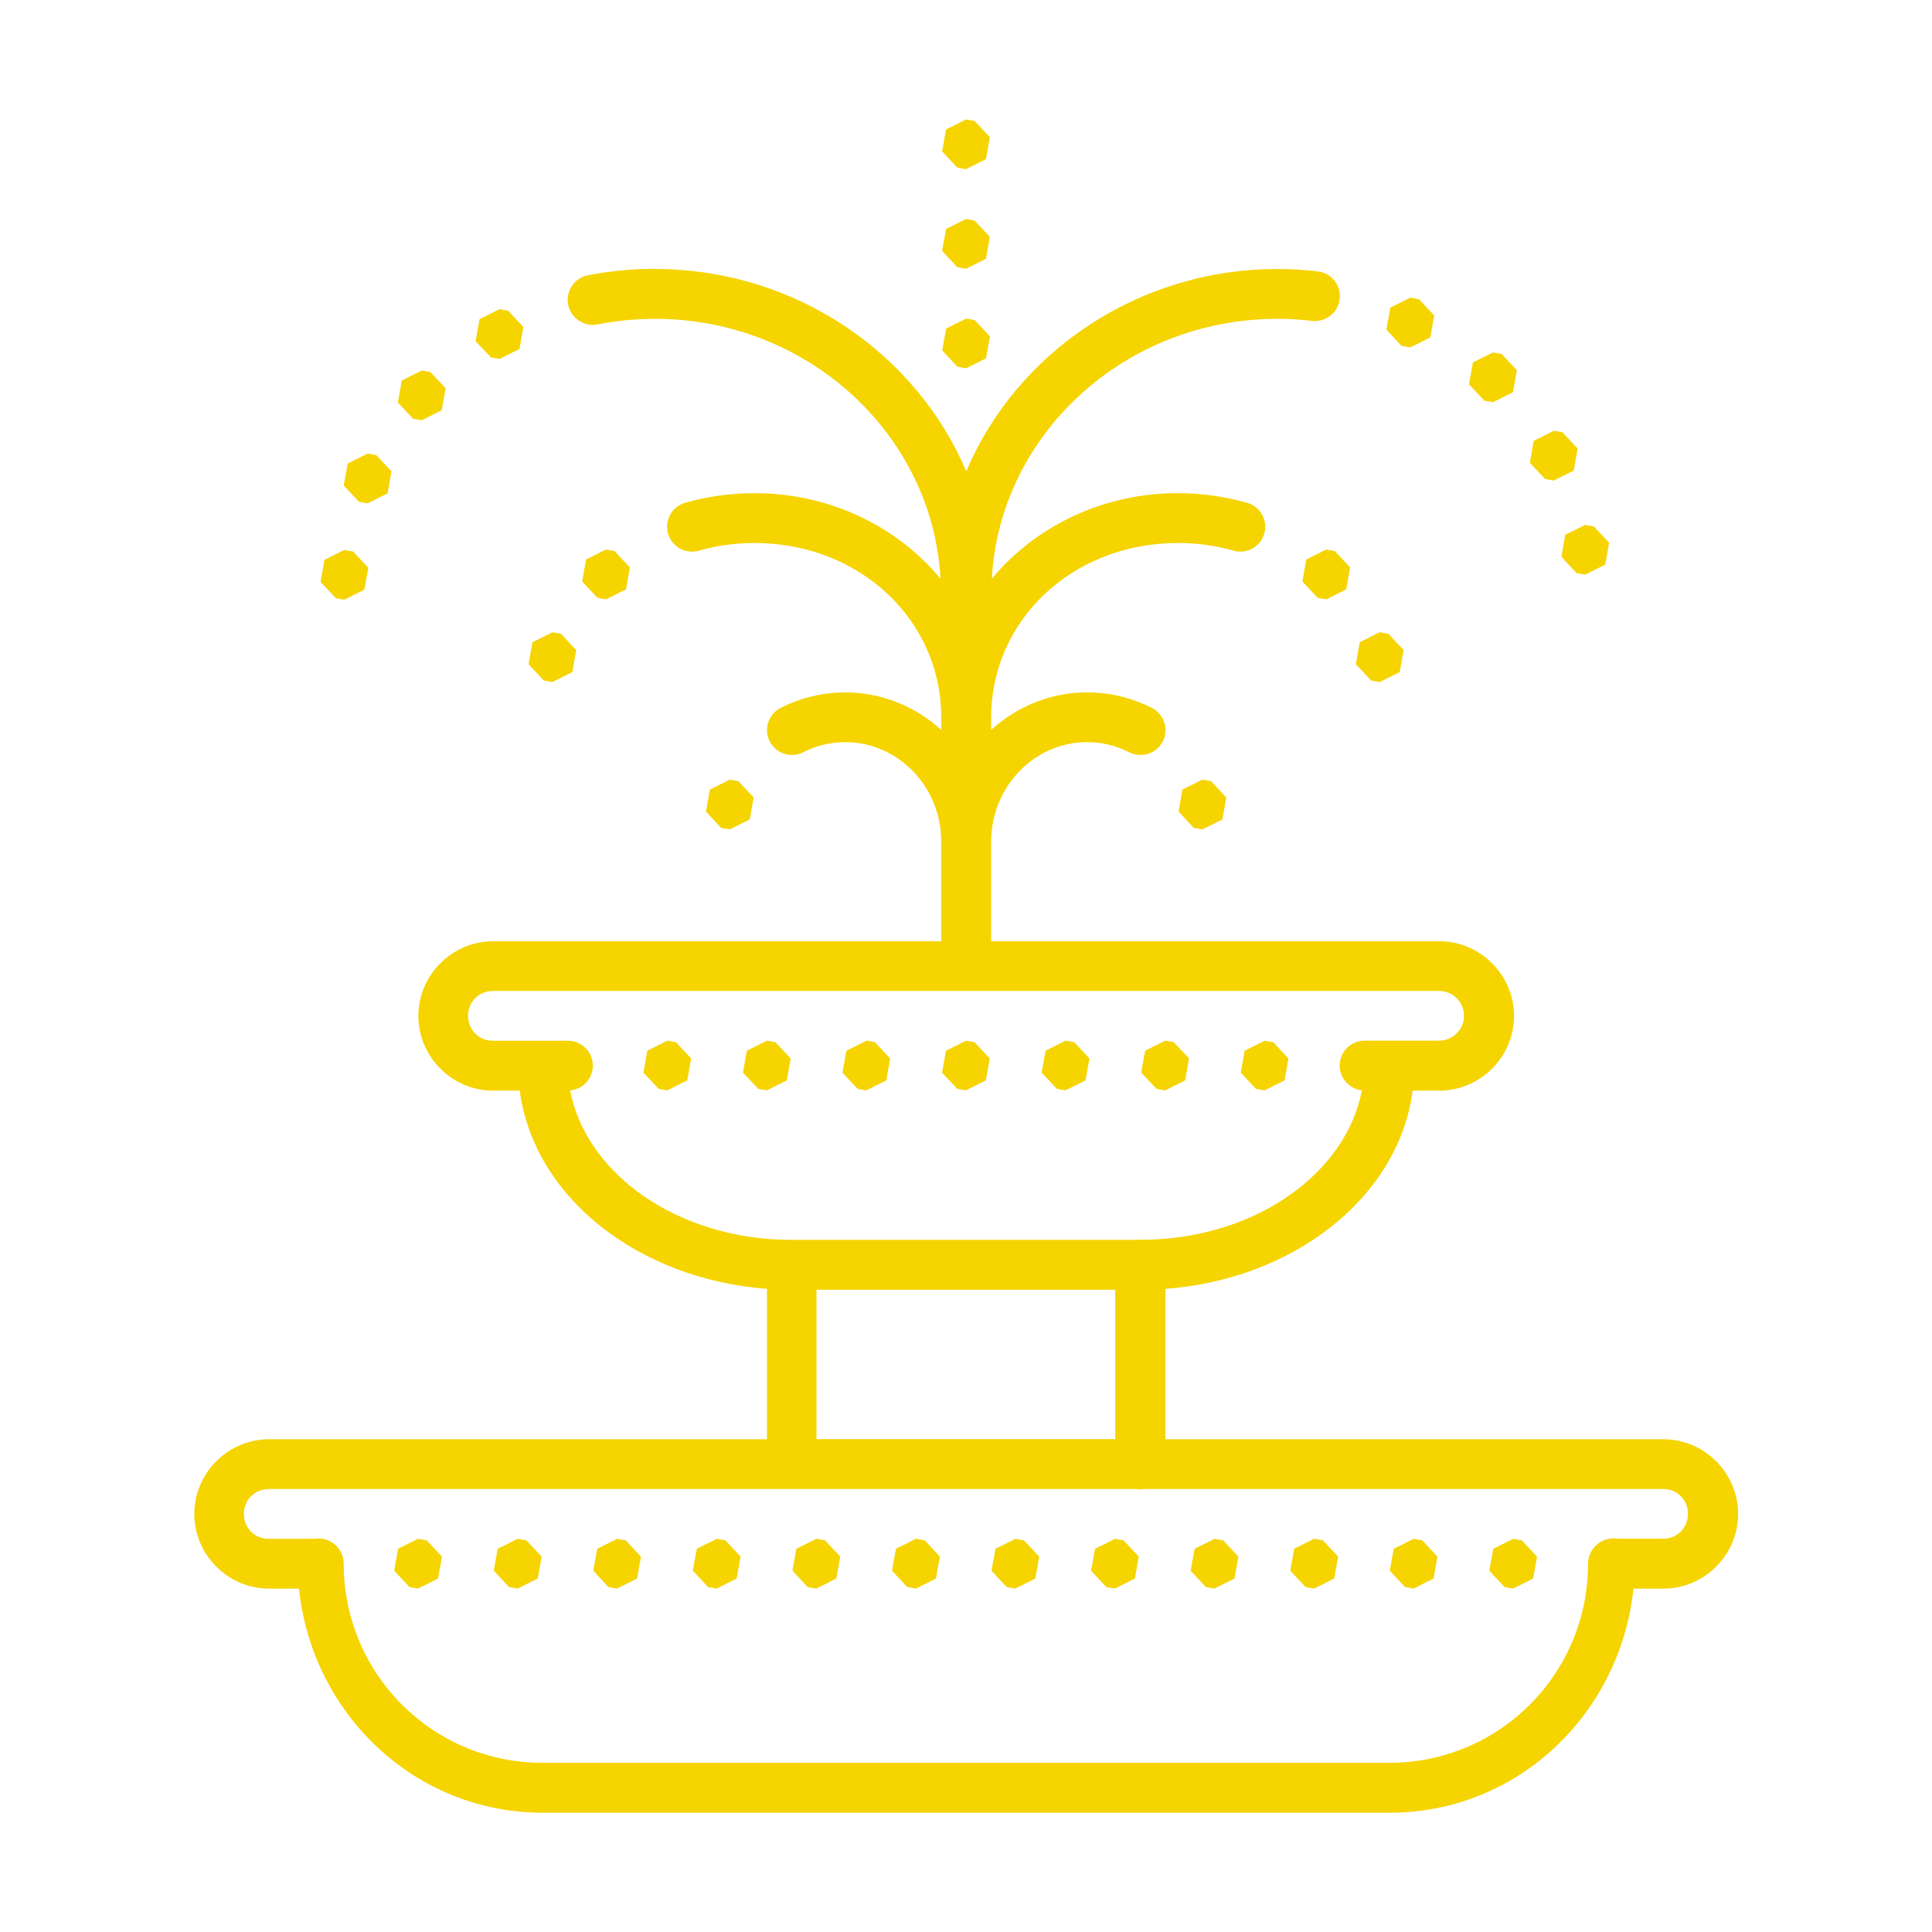 <?xml version="1.0" encoding="UTF-8"?> <!-- Creator: CorelDRAW --> <svg xmlns="http://www.w3.org/2000/svg" xmlns:xlink="http://www.w3.org/1999/xlink" xmlns:xodm="http://www.corel.com/coreldraw/odm/2003" xml:space="preserve" width="8.463mm" height="8.463mm" style="shape-rendering:geometricPrecision; text-rendering:geometricPrecision; image-rendering:optimizeQuality; fill-rule:evenodd; clip-rule:evenodd" viewBox="0 0 228.39 228.39"> <defs> <style type="text/css"> <![CDATA[ .fil0 {fill:none} .fil1 {fill:#F5D400;fill-rule:nonzero} ]]> </style> </defs> <g id="Слой_x0020_1">  <rect class="fil0" width="228.39" height="228.39"></rect> <path class="fil1" d="M114.2 14.12l-2.36 1.18 -0.47 2.59 1.8 1.93 1.02 0.18 2.36 -1.18 0.47 -2.59 -1.8 -1.93 -1.02 -0.18zm0 11.77l-2.36 1.18 -0.47 2.59 1.8 1.93 1.02 0.18 2.36 -1.18 0.47 -2.59 -1.8 -1.92 -1.02 -0.19zm-36.79 5.89c-2.71,0 -5.37,0.26 -7.93,0.77 -0.71,0.14 -1.35,0.54 -1.78,1.12l-0.01 0.01 0 0.01c-0.38,0.51 -0.58,1.13 -0.58,1.76 0,0.28 0.04,0.56 0.12,0.83l0 0.01 0.01 0.01c0.26,0.88 0.93,1.59 1.79,1.91l0.01 0.01c0.01,0 0.02,0.01 0.02,0.01 0.32,0.12 0.66,0.18 1,0.18 0.19,0 0.38,-0.02 0.57,-0.06 2.19,-0.43 4.46,-0.66 6.79,-0.66 18.11,0 32.85,13.73 33.76,30.72 -5.12,-6.17 -13.07,-10.11 -21.99,-10.11 -2.84,0 -5.58,0.39 -8.16,1.13 -1.28,0.35 -2.17,1.51 -2.17,2.84 0,1.63 1.32,2.94 2.94,2.94 0.28,0 0.57,-0.04 0.84,-0.12 2.06,-0.59 4.26,-0.9 6.55,-0.9 12.47,0 22.08,9.14 22.08,20.6l0 1.49c-3.04,-2.74 -7,-4.43 -11.35,-4.43 -2.74,0 -5.34,0.67 -7.65,1.84 -0.4,0.21 -0.75,0.5 -1.02,0.86l0 0.01c-0.38,0.51 -0.58,1.12 -0.58,1.75 0,1.62 1.32,2.94 2.94,2.94 0.46,0 0.92,-0.11 1.34,-0.32 1.51,-0.77 3.18,-1.2 4.97,-1.2 6.21,0 11.35,5.24 11.35,11.77l0 11.77 -52.98 0c-4.84,0 -8.83,3.99 -8.83,8.83 0,4.84 3.99,8.83 8.83,8.83l3.15 0c1.69,12.71 14.16,22.31 29.24,23.43 -0,0.04 -0.01,0.08 -0.01,0.12l-0 17.66 -58.87 0c-4.84,0 -8.83,3.99 -8.83,8.83 0,4.84 3.99,8.83 8.83,8.83l3.54 0c1.55,14.78 13.66,26.49 28.84,26.49l100.08 0c15.18,0 27.28,-11.71 28.84,-26.49l3.54 0c4.84,0 8.83,-3.99 8.83,-8.83 0,-4.84 -3.99,-8.83 -8.83,-8.83l-58.87 0 0 -17.78c15.07,-1.12 27.54,-10.72 29.23,-23.43l3.15 0c4.84,0 8.83,-3.99 8.83,-8.83 0,-4.84 -3.99,-8.83 -8.83,-8.83l-52.98 0 0 -11.77c0,-6.54 5.14,-11.77 11.35,-11.77 1.78,0 3.46,0.43 4.97,1.2 0.41,0.21 0.87,0.32 1.34,0.32 0,0 0.01,0 0.01,0 1.62,-0 2.94,-1.32 2.94,-2.94 0,-0.28 -0.04,-0.56 -0.12,-0.83l-0.01 -0.01c-0.23,-0.77 -0.76,-1.42 -1.48,-1.78 -2.3,-1.17 -4.91,-1.84 -7.65,-1.84 -4.35,0 -8.32,1.69 -11.35,4.43l0 -1.49c0,-11.46 9.6,-20.6 22.08,-20.6 2.3,0 4.49,0.32 6.55,0.9 0.27,0.08 0.55,0.12 0.83,0.12 1.62,0 2.94,-1.32 2.94,-2.94 0,-1.24 -0.78,-2.35 -1.95,-2.77l-0.01 0c-0.07,-0.02 -0.14,-0.05 -0.21,-0.07 -2.59,-0.73 -5.33,-1.13 -8.16,-1.13 -8.92,0 -16.86,3.94 -21.99,10.11 0.91,-16.99 15.66,-30.72 33.76,-30.72 1.38,0 2.74,0.08 4.07,0.24 0.11,0.01 0.23,0.02 0.35,0.02 0.01,0 0.01,0 0.02,0 1.62,0 2.94,-1.32 2.94,-2.94 0,-1.5 -1.13,-2.76 -2.62,-2.93 -1.57,-0.18 -3.15,-0.28 -4.76,-0.28 -16.54,0 -30.85,9.91 -36.79,23.91 -5.94,-14 -20.26,-23.91 -36.79,-23.91zm89.3 3.41l-2.36 1.18 -0.46 2.6 1.8 1.92 1.03 0.18 2.36 -1.18 0.47 -2.59 -1.8 -1.93 -1.02 -0.18zm-107.66 1.36l-2.36 1.18 -0.47 2.6 1.81 1.92 1.02 0.18 2.36 -1.18 0.46 -2.59 -1.8 -1.93 -1.03 -0.18zm55.16 1.11l-2.36 1.18 -0.47 2.59 1.8 1.92 1.02 0.19 2.36 -1.18 0.47 -2.59 -1.8 -1.93 -1.02 -0.18zm62.27 4.01l-2.36 1.18 -0.46 2.59 1.81 1.93 1.02 0.18 2.36 -1.18 0.46 -2.6 -1.8 -1.93 -1.02 -0.18zm-126.62 2.13l-2.36 1.18 -0.47 2.59 1.8 1.93 1.02 0.18 2.36 -1.18 0.47 -2.6 -1.81 -1.93 -1.02 -0.18zm133.81 7.13l-2.36 1.18 -0.46 2.59 1.81 1.93 1.02 0.18 2.36 -1.18 0.46 -2.6 -1.8 -1.93 -1.02 -0.18zm-140.21 2.69l-2.36 1.18 -0.47 2.59 1.81 1.93 1.02 0.18 2.36 -1.18 0.46 -2.6 -1.8 -1.92 -1.02 -0.18zm143.94 8.42l-2.36 1.18 -0.46 2.6 1.8 1.93 1.02 0.18 2.36 -1.18 0.46 -2.59 -1.81 -1.93 -1.02 -0.18zm-115.76 2.92l-2.36 1.18 -0.46 2.6 1.8 1.93 1.02 0.18 2.36 -1.18 0.46 -2.59 -1.8 -1.93 -1.02 -0.18zm85.14 0l-2.36 1.18 -0.46 2.6 1.8 1.93 1.02 0.18 2.36 -1.18 0.46 -2.59 -1.8 -1.93 -1.02 -0.18zm-116.06 0.04l-2.36 1.18 -0.47 2.6 1.8 1.93 1.02 0.18 2.36 -1.18 0.47 -2.59 -1.8 -1.92 -1.02 -0.18zm24.59 9.74l-2.36 1.18 -0.47 2.6 1.8 1.92 1.02 0.19 2.36 -1.18 0.46 -2.59 -1.8 -1.93 -1.02 -0.18zm97.79 0l-2.36 1.18 -0.46 2.6 1.8 1.92 1.02 0.19 2.36 -1.18 0.47 -2.59 -1.8 -1.93 -1.02 -0.18zm-76.82 17.42l-2.36 1.18 -0.47 2.6 1.8 1.93 1.02 0.18 2.36 -1.18 0.46 -2.59 -1.8 -1.93 -1.02 -0.18zm55.86 0l-2.36 1.18 -0.46 2.6 1.8 1.93 1.02 0.18 2.36 -1.18 0.47 -2.59 -1.8 -1.93 -1.02 -0.18zm-83.86 24.98l111.85 0c1.61,0 2.94,1.33 2.94,2.94 0,1.61 -1.33,2.94 -2.94,2.94l-8.83 0c-1.62,0.01 -2.93,1.33 -2.93,2.94 0,1.5 1.13,2.76 2.62,2.93 -1.81,9.65 -12.37,17.53 -25.83,17.67 -0.13,-0.02 -0.27,-0.03 -0.4,-0.03 -0.14,0.01 -0.29,0.02 -0.43,0.04l-40.74 0c-13.63,0 -24.36,-7.95 -26.19,-17.67 1.52,-0.13 2.68,-1.41 2.68,-2.93 0,-1.63 -1.32,-2.94 -2.94,-2.94 -0.01,0 -0.03,0 -0.04,0l-8.83 0c-1.66,0 -2.94,-1.28 -2.94,-2.94 0,-1.66 1.28,-2.94 2.94,-2.94zm20.6 5.89l-2.36 1.18 -0.46 2.59 1.8 1.92 1.02 0.18 2.36 -1.18 0.47 -2.59 -1.8 -1.93 -1.02 -0.18zm11.77 0l-2.36 1.18 -0.46 2.59 1.8 1.92 1.02 0.18 2.36 -1.18 0.46 -2.59 -1.8 -1.93 -1.03 -0.18zm11.77 0l-2.36 1.18 -0.47 2.59 1.8 1.92 1.02 0.18 2.36 -1.18 0.46 -2.59 -1.8 -1.93 -1.02 -0.18zm11.77 0l-2.36 1.18 -0.47 2.59 1.8 1.92 1.02 0.18 2.36 -1.18 0.47 -2.59 -1.8 -1.93 -1.02 -0.18zm11.77 0l-2.36 1.18 -0.46 2.59 1.8 1.92 1.02 0.18 2.36 -1.18 0.47 -2.59 -1.8 -1.93 -1.02 -0.18zm11.77 0l-2.36 1.18 -0.46 2.59 1.8 1.92 1.03 0.18 2.36 -1.18 0.46 -2.59 -1.8 -1.93 -1.02 -0.18zm11.77 0l-2.36 1.18 -0.47 2.59 1.8 1.92 1.02 0.18 2.36 -1.18 0.46 -2.59 -1.8 -1.93 -1.02 -0.18zm-52.98 29.44l35.32 0 0 17.66 -35.32 0 0 -17.66zm-64.76 23.55l102.53 0c0.16,0.03 0.32,0.04 0.48,0.04 0.16,0 0.32,-0.01 0.48,-0.04l61.35 0c1.67,0 2.94,1.28 2.94,2.94 0,1.66 -1.28,2.94 -2.94,2.94l-5.39 0c-0.16,-0.03 -0.33,-0.04 -0.49,-0.04 -0.8,0 -1.56,0.32 -2.11,0.89 -0.01,0.01 -0.01,0.01 -0.02,0.02 -0.01,0.01 -0.03,0.03 -0.04,0.04 -0.52,0.55 -0.82,1.28 -0.82,2.03 0,0.06 0,0.11 0,0.17 -0.09,12.96 -10.53,23.38 -23.51,23.38l-100.08 0c-12.98,0 -23.42,-10.43 -23.51,-23.39 0,-0.05 0,-0.11 0,-0.16 0,-0.79 -0.32,-1.55 -0.89,-2.11 -0.01,-0 -0.01,-0.01 -0.01,-0.01 -0.01,-0.01 -0.01,-0.01 -0.02,-0.02 -0.01,-0.01 -0.02,-0.02 -0.02,-0.02 -0.55,-0.52 -1.27,-0.81 -2.03,-0.81 -0.16,0 -0.31,0.01 -0.47,0.04l-5.42 0c-1.67,0 -2.94,-1.28 -2.94,-2.94 0,-1.66 1.28,-2.94 2.94,-2.94zm17.66 5.89l-2.36 1.18 -0.46 2.59 1.8 1.93 1.02 0.18 2.36 -1.18 0.47 -2.59 -1.8 -1.93 -1.02 -0.18zm11.77 0l-2.36 1.18 -0.46 2.59 1.8 1.93 1.03 0.18 2.36 -1.18 0.47 -2.59 -1.8 -1.93 -1.02 -0.18zm11.77 0l-2.36 1.18 -0.47 2.59 1.8 1.93 1.02 0.18 2.36 -1.18 0.46 -2.59 -1.8 -1.93 -1.03 -0.18zm11.77 0l-2.36 1.18 -0.47 2.59 1.8 1.93 1.02 0.18 2.36 -1.18 0.47 -2.59 -1.8 -1.93 -1.02 -0.18zm11.77 0l-2.36 1.18 -0.46 2.59 1.8 1.93 1.02 0.18 2.36 -1.18 0.47 -2.59 -1.8 -1.93 -1.02 -0.18zm11.77 0l-2.36 1.18 -0.46 2.59 1.8 1.93 1.03 0.18 2.36 -1.18 0.47 -2.59 -1.8 -1.93 -1.02 -0.18zm11.77 0l-2.36 1.18 -0.47 2.59 1.8 1.93 1.02 0.18 2.36 -1.18 0.46 -2.59 -1.8 -1.93 -1.03 -0.18zm11.77 0l-2.36 1.18 -0.47 2.59 1.8 1.93 1.02 0.18 2.36 -1.18 0.46 -2.59 -1.8 -1.93 -1.02 -0.18zm11.77 0l-2.36 1.18 -0.47 2.59 1.8 1.93 1.02 0.18 2.36 -1.18 0.47 -2.59 -1.8 -1.93 -1.02 -0.18zm11.77 0l-2.36 1.18 -0.46 2.59 1.8 1.93 1.03 0.18 2.36 -1.18 0.47 -2.59 -1.8 -1.93 -1.02 -0.18zm11.77 0l-2.36 1.18 -0.47 2.59 1.8 1.93 1.02 0.18 2.36 -1.18 0.46 -2.59 -1.8 -1.93 -1.03 -0.18zm11.77 0l-2.36 1.18 -0.47 2.59 1.8 1.93 1.02 0.18 2.36 -1.18 0.46 -2.59 -1.8 -1.93 -1.02 -0.18z"></path> </g> </svg> 